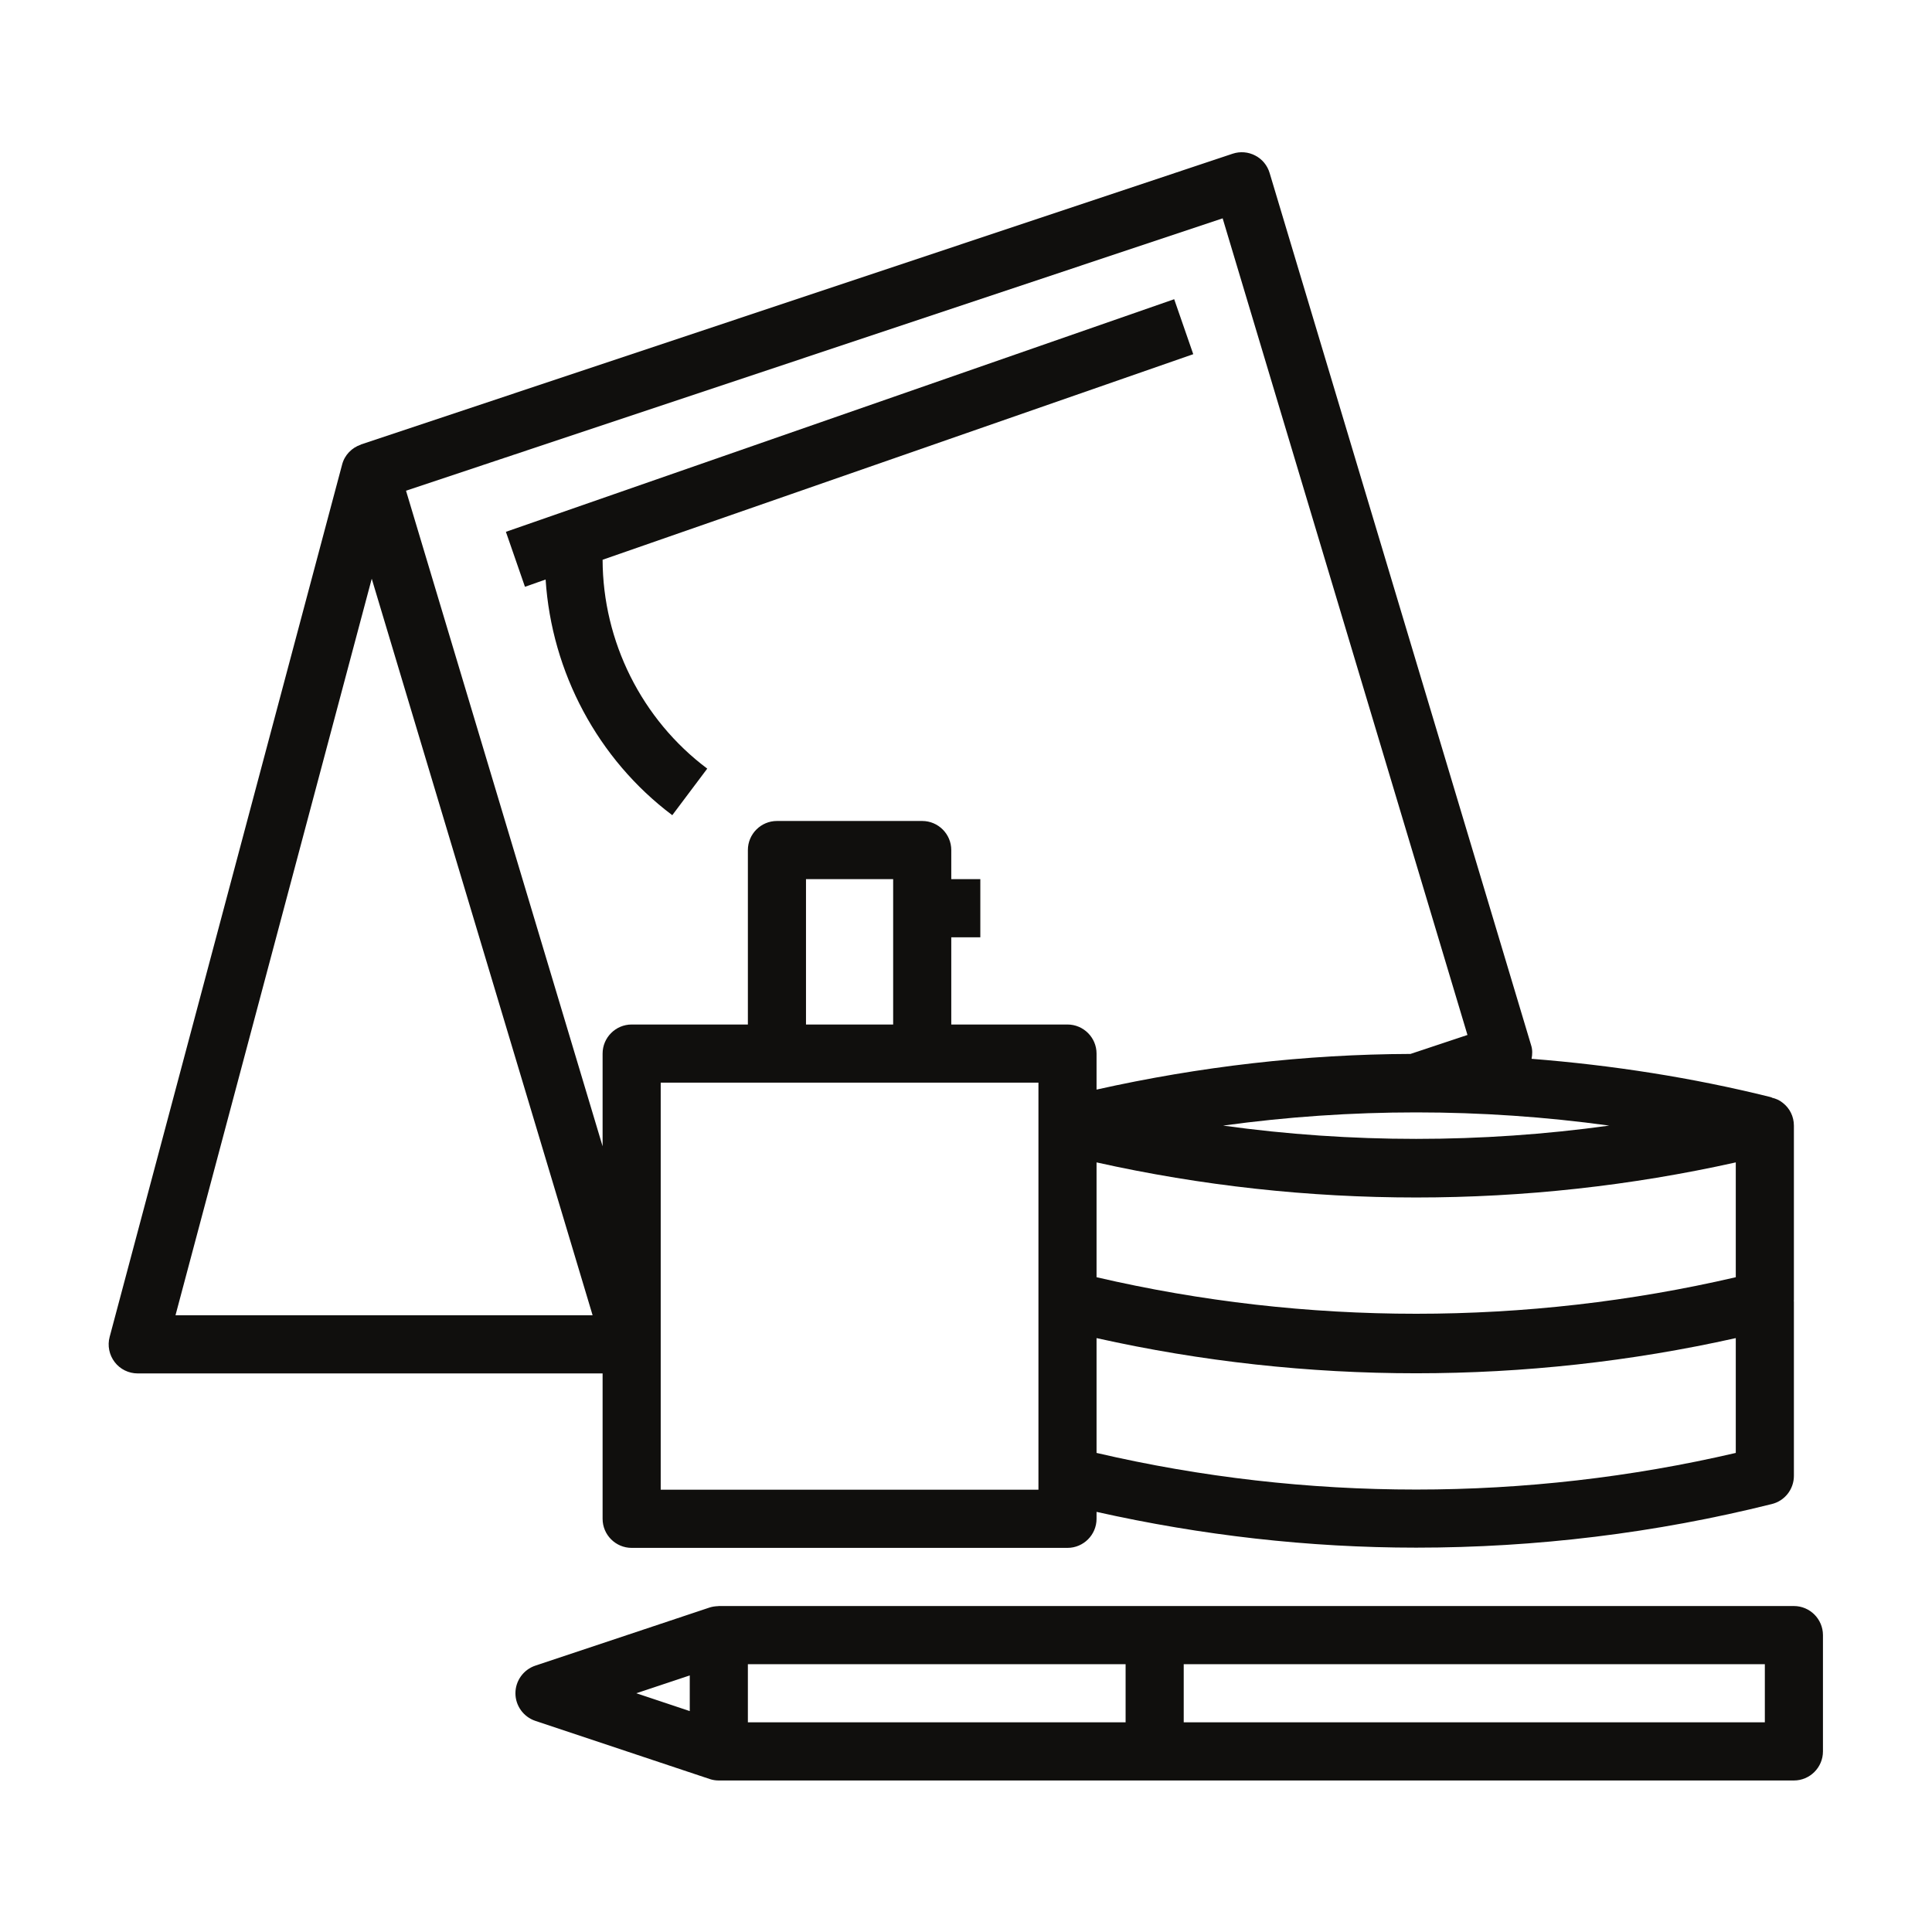 <svg xmlns="http://www.w3.org/2000/svg" xmlns:xlink="http://www.w3.org/1999/xlink" width="1024" zoomAndPan="magnify" viewBox="0 0 768 768" height="1024" preserveAspectRatio="xMidYMid meet" version="1.0"><defs><clipPath id="1003061e38"><path d="M 43.043 60.52 L 714 60.52 L 714 616 L 43.043 616 Z M 43.043 60.52 " clip-rule="nonzero"/></clipPath><clipPath id="363c9790a1"><path d="M 204 638 L 724.793 638 L 724.793 707.77 L 204 707.77 Z M 204 638 " clip-rule="nonzero"/></clipPath></defs><rect x="-76.8" width="921.6" fill="#ffffff" y="-76.8" height="921.6" fill-opacity="1"/><rect x="-76.8" width="921.6" fill="#ffffff" y="-76.8" height="921.6" fill-opacity="1"/><g clip-path="url(#1003061e38)"><path fill="#100f0d" d="M 147.773 230.051 L 235.57 522.84 L 69.762 522.84 Z M 583.34 411.414 L 560.691 418.953 C 518.777 419.09 476.906 423.965 435.895 433.129 L 435.895 418.816 C 435.895 412.453 430.707 407.258 424.344 407.258 L 378.145 407.258 L 378.145 372.586 L 389.695 372.586 L 389.695 349.469 L 378.145 349.469 L 378.145 337.91 C 378.145 331.547 372.957 326.352 366.594 326.352 L 308.844 326.352 C 302.48 326.352 297.293 331.547 297.293 337.91 L 297.293 407.258 L 251.094 407.258 C 244.73 407.258 239.543 412.453 239.543 418.816 L 239.543 455.66 L 161.398 195.062 L 486.023 86.793 Z M 690 577.559 C 606.668 596.973 519.227 596.973 435.895 577.559 L 435.895 531.914 C 519.32 550.562 606.578 550.562 690 531.914 Z M 690 507.715 C 606.668 527.082 519.227 527.082 435.895 507.715 L 435.895 462.07 C 519.32 480.672 606.578 480.672 690 462.07 Z M 639.695 447.441 C 588.801 454.484 537.094 454.484 486.203 447.441 C 537.094 440.445 588.801 440.445 639.695 447.441 Z M 355.043 407.258 L 320.395 407.258 L 320.395 349.469 L 355.043 349.469 Z M 412.797 592.188 L 262.641 592.188 L 262.641 430.375 L 412.797 430.375 Z M 45.578 541.441 C 47.746 544.285 51.129 545.957 54.738 545.957 L 239.543 545.957 L 239.543 603.746 C 239.543 610.113 244.73 615.305 251.094 615.305 L 424.344 615.305 C 430.707 615.305 435.895 610.113 435.895 603.746 L 435.895 600.992 C 477.629 610.336 520.266 615.215 562.949 615.215 C 610.504 615.215 658.102 609.434 704.348 597.875 C 709.492 596.613 713.102 591.961 713.102 586.68 L 713.102 517.332 C 713.102 517.242 713.055 517.195 713.055 517.105 C 713.055 516.969 713.102 516.879 713.102 516.789 L 713.102 447.441 C 713.102 443.875 711.477 440.535 708.633 438.367 C 707.371 437.328 705.883 436.695 704.305 436.336 L 704.348 436.246 C 704.258 436.246 704.121 436.199 704.031 436.199 C 703.988 436.156 703.898 436.156 703.852 436.109 C 672.629 428.344 640.82 423.422 608.832 420.895 C 609.148 419.133 609.238 417.328 608.652 415.523 L 504.699 68.781 C 503.797 65.754 501.77 63.273 498.969 61.828 C 496.219 60.383 492.969 60.113 489.992 61.105 L 143.484 176.688 L 143.484 176.73 C 139.875 177.949 136.988 180.84 135.996 184.676 L 43.594 531.418 C 42.645 534.895 43.414 538.598 45.578 541.441 " fill-opacity="1" fill-rule="nonzero"/></g><path fill="#100f0d" d="M 208.68 233.258 L 216.891 230.367 C 219.285 267.207 237.602 301.793 267.242 324.051 L 281.141 305.539 C 255.105 286.035 239.633 255.02 239.543 222.512 L 474.336 140.793 L 466.758 118.941 L 201.102 211.406 L 208.68 233.258 " fill-opacity="1" fill-rule="nonzero"/><g clip-path="url(#363c9790a1)"><path fill="#100f0d" d="M 274.191 666.008 L 274.191 680.184 L 252.941 673.094 Z M 701.551 684.652 L 470.547 684.652 L 470.547 661.535 L 701.551 661.535 Z M 297.293 661.535 L 447.445 661.535 L 447.445 684.652 L 297.293 684.652 Z M 212.785 684.066 L 282.09 707.18 C 283.262 707.586 284.523 707.77 285.742 707.77 L 713.102 707.77 C 719.461 707.77 724.652 702.578 724.652 696.211 L 724.652 649.977 C 724.652 643.613 719.461 638.422 713.102 638.422 L 285.742 638.422 C 285.652 638.422 285.562 638.465 285.473 638.465 C 284.344 638.512 283.215 638.645 282.09 639.008 L 212.785 662.125 C 208.094 663.703 204.891 668.129 204.891 673.094 C 204.891 678.062 208.094 682.484 212.785 684.066 " fill-opacity="1" fill-rule="nonzero"/></g></svg>